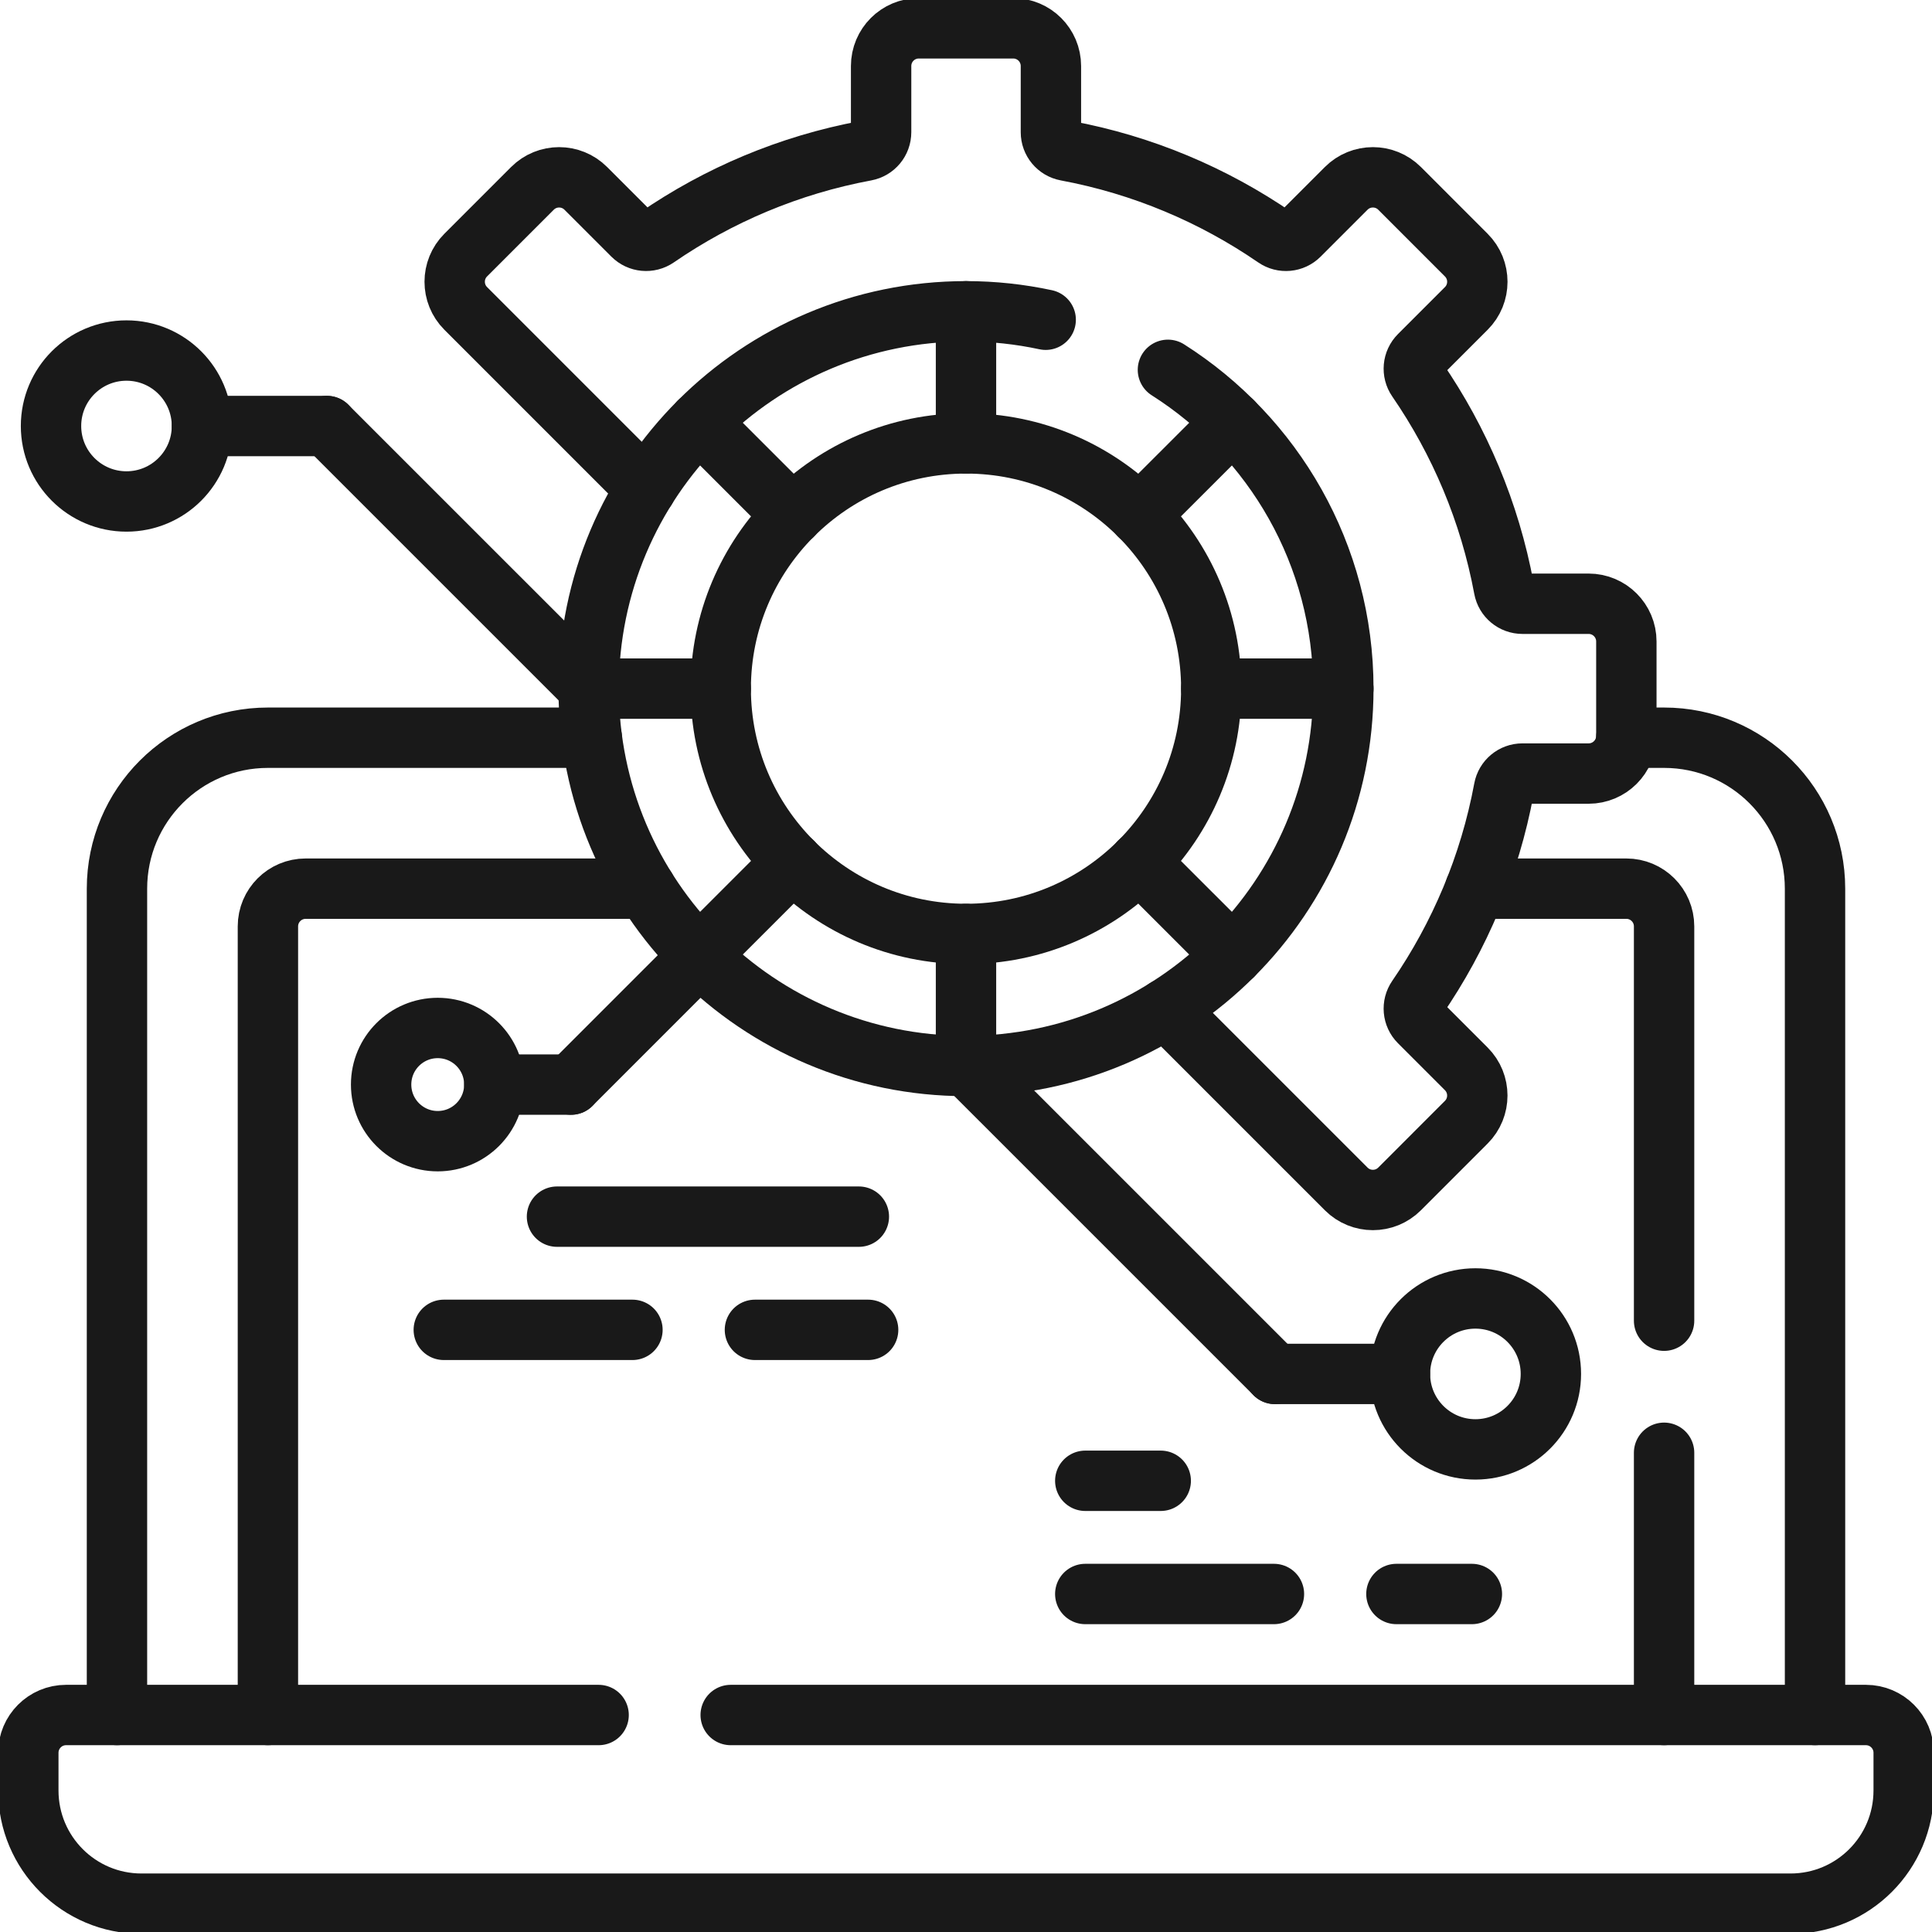 <svg width="64" height="64" viewBox="0 0 64 64" fill="none" xmlns="http://www.w3.org/2000/svg">
<g clip-path="url(#clip0_2447_2735)">
<path d="M53.874 24.438H55.125C57.886 24.438 60.125 26.676 60.125 29.438V56.812" stroke="#191919" stroke-width="2" stroke-miterlimit="10" stroke-linecap="round" stroke-linejoin="round"/>
<path d="M3.875 56.812V29.438C3.875 26.676 6.114 24.438 8.875 24.438H19.605" stroke="#191919" stroke-width="2" stroke-miterlimit="10" stroke-linecap="round" stroke-linejoin="round"/>
<path d="M55.125 56.812V48.125" stroke="#191919" stroke-width="2" stroke-miterlimit="10" stroke-linecap="round" stroke-linejoin="round"/>
<path d="M48.87 29.438H53.875C54.565 29.438 55.125 29.997 55.125 30.688V43.75" stroke="#191919" stroke-width="2" stroke-miterlimit="10" stroke-linecap="round" stroke-linejoin="round"/>
<path d="M8.875 56.812V30.688C8.875 29.997 9.435 29.438 10.125 29.438H21.399" stroke="#191919" stroke-width="2" stroke-miterlimit="10" stroke-linecap="round" stroke-linejoin="round"/>
<path d="M24.205 56.812H61.812C62.502 56.812 63.062 57.373 63.062 58.062V59.312C63.062 61.384 61.384 63.062 59.312 63.062H4.688C2.616 63.062 0.938 61.384 0.938 59.312V58.062C0.938 57.373 1.498 56.812 2.188 56.812H19.83" stroke="#191919" stroke-width="2" stroke-miterlimit="10" stroke-linecap="round" stroke-linejoin="round"/>
<path d="M19.531 22.812L19.5 22.781L10.831 14.113" stroke="#191919" stroke-width="2" stroke-miterlimit="10" stroke-linecap="round" stroke-linejoin="round"/>
<path d="M32 35.28L32.031 35.312L42.233 45.513" stroke="#191919" stroke-width="2" stroke-miterlimit="10" stroke-linecap="round" stroke-linejoin="round"/>
<path d="M46.375 45.513H42.232" stroke="#191919" stroke-width="2" stroke-miterlimit="10" stroke-linecap="round" stroke-linejoin="round"/>
<path d="M48.875 48.013C50.256 48.013 51.375 46.894 51.375 45.513C51.375 44.132 50.256 43.013 48.875 43.013C47.494 43.013 46.375 44.132 46.375 45.513C46.375 46.894 47.494 48.013 48.875 48.013Z" stroke="#191919" stroke-width="2" stroke-miterlimit="10" stroke-linecap="round" stroke-linejoin="round"/>
<path d="M10.831 14.113H6.69" stroke="#191919" stroke-width="2" stroke-miterlimit="10" stroke-linecap="round" stroke-linejoin="round"/>
<path d="M4.19 16.612C5.57 16.612 6.69 15.493 6.69 14.112C6.69 12.731 5.57 11.612 4.19 11.612C2.809 11.612 1.69 12.731 1.69 14.112C1.69 15.493 2.809 16.612 4.19 16.612Z" stroke="#191919" stroke-width="2" stroke-miterlimit="10" stroke-linecap="round" stroke-linejoin="round"/>
<path d="M23.177 31.668L18.918 35.928H18.916" stroke="#191919" stroke-width="2" stroke-miterlimit="10" stroke-linecap="round" stroke-linejoin="round"/>
<path d="M16.375 35.928H18.916H18.918" stroke="#191919" stroke-width="2" stroke-miterlimit="10" stroke-linecap="round" stroke-linejoin="round"/>
<path d="M14.5 37.803C15.536 37.803 16.375 36.963 16.375 35.928C16.375 34.892 15.536 34.053 14.5 34.053C13.464 34.053 12.625 34.892 12.625 35.928C12.625 36.963 13.464 37.803 14.5 37.803Z" stroke="#191919" stroke-width="2" stroke-miterlimit="10" stroke-linecap="round" stroke-linejoin="round"/>
<path d="M38.624 33.414L44.595 39.385C45.083 39.873 45.874 39.873 46.363 39.385L48.572 37.175C49.06 36.687 49.06 35.895 48.572 35.407L47.017 33.852C46.804 33.639 46.774 33.305 46.945 33.057C48.351 31.012 49.349 28.665 49.82 26.135C49.875 25.839 50.132 25.625 50.433 25.625H52.625C53.315 25.625 53.875 25.066 53.875 24.375V21.25C53.875 20.56 53.315 20 52.625 20H50.433C50.133 20 49.875 19.786 49.82 19.49C49.349 16.96 48.351 14.613 46.945 12.568C46.774 12.32 46.804 11.986 47.017 11.773L48.572 10.218C49.061 9.73 49.061 8.938 48.572 8.45L46.363 6.24C45.875 5.752 45.083 5.752 44.595 6.24L43.04 7.795C42.827 8.008 42.493 8.039 42.245 7.868C40.2 6.462 37.852 5.464 35.323 4.993C35.027 4.938 34.813 4.68 34.813 4.38V2.188C34.813 1.497 34.253 0.938 33.563 0.938H30.438C29.747 0.938 29.188 1.497 29.188 2.188V4.379C29.188 4.68 28.974 4.938 28.678 4.993C26.148 5.463 23.801 6.461 21.756 7.868C21.508 8.038 21.173 8.008 20.96 7.795L19.405 6.24C18.917 5.752 18.126 5.752 17.638 6.24L15.428 8.45C14.94 8.938 14.94 9.729 15.428 10.217L21.399 16.189" stroke="#191919" stroke-width="2" stroke-miterlimit="10" stroke-linecap="round" stroke-linejoin="round"/>
<path d="M38.689 12.251C42.181 14.467 44.5 18.369 44.5 22.812C44.5 29.716 38.903 35.312 32 35.312C25.096 35.312 19.5 29.716 19.5 22.812C19.5 15.909 25.096 10.312 32 10.312C32.906 10.312 33.789 10.409 34.64 10.592" stroke="#191919" stroke-width="2" stroke-miterlimit="10" stroke-linecap="round" stroke-linejoin="round"/>
<path d="M32 30.938C36.487 30.938 40.125 27.3 40.125 22.812C40.125 18.325 36.487 14.688 32 14.688C27.513 14.688 23.875 18.325 23.875 22.812C23.875 27.3 27.513 30.938 32 30.938Z" stroke="#191919" stroke-width="2" stroke-miterlimit="10" stroke-linecap="round" stroke-linejoin="round"/>
<path d="M23.875 22.812H19.5" stroke="#191919" stroke-width="2" stroke-miterlimit="10" stroke-linecap="round" stroke-linejoin="round"/>
<path d="M44.5 22.812H40.125" stroke="#191919" stroke-width="2" stroke-miterlimit="10" stroke-linecap="round" stroke-linejoin="round"/>
<path d="M32 14.688V10.312" stroke="#191919" stroke-width="2" stroke-miterlimit="10" stroke-linecap="round" stroke-linejoin="round"/>
<path d="M32 35.312V30.938" stroke="#191919" stroke-width="2" stroke-miterlimit="10" stroke-linecap="round" stroke-linejoin="round"/>
<path d="M26.257 28.555L23.161 31.651" stroke="#191919" stroke-width="2" stroke-miterlimit="10" stroke-linecap="round" stroke-linejoin="round"/>
<path d="M40.839 13.974L37.742 17.07" stroke="#191919" stroke-width="2" stroke-miterlimit="10" stroke-linecap="round" stroke-linejoin="round"/>
<path d="M26.257 17.07L23.161 13.974" stroke="#191919" stroke-width="2" stroke-miterlimit="10" stroke-linecap="round" stroke-linejoin="round"/>
<path d="M40.839 31.651L37.742 28.555" stroke="#191919" stroke-width="2" stroke-miterlimit="10" stroke-linecap="round" stroke-linejoin="round"/>
<path d="M25.008 44.053H28.758" stroke="#191919" stroke-width="2" stroke-miterlimit="10" stroke-linecap="round" stroke-linejoin="round"/>
<path d="M18.451 40.303H28.451" stroke="#191919" stroke-width="2" stroke-miterlimit="10" stroke-linecap="round" stroke-linejoin="round"/>
<path d="M14.701 44.053H20.951" stroke="#191919" stroke-width="2" stroke-miterlimit="10" stroke-linecap="round" stroke-linejoin="round"/>
<path d="M46.258 52.803H48.758" stroke="#191919" stroke-width="2" stroke-miterlimit="10" stroke-linecap="round" stroke-linejoin="round"/>
<path d="M35.951 49.053H38.451" stroke="#191919" stroke-width="2" stroke-miterlimit="10" stroke-linecap="round" stroke-linejoin="round"/>
<path d="M35.951 52.803H42.201" stroke="#191919" stroke-width="2" stroke-miterlimit="10" stroke-linecap="round" stroke-linejoin="round"/>
</g>
<defs>
<clipPath id="clip0_2447_2735">
<rect width="64" height="64" fill="white"/>
</clipPath>
</defs>
</svg>
